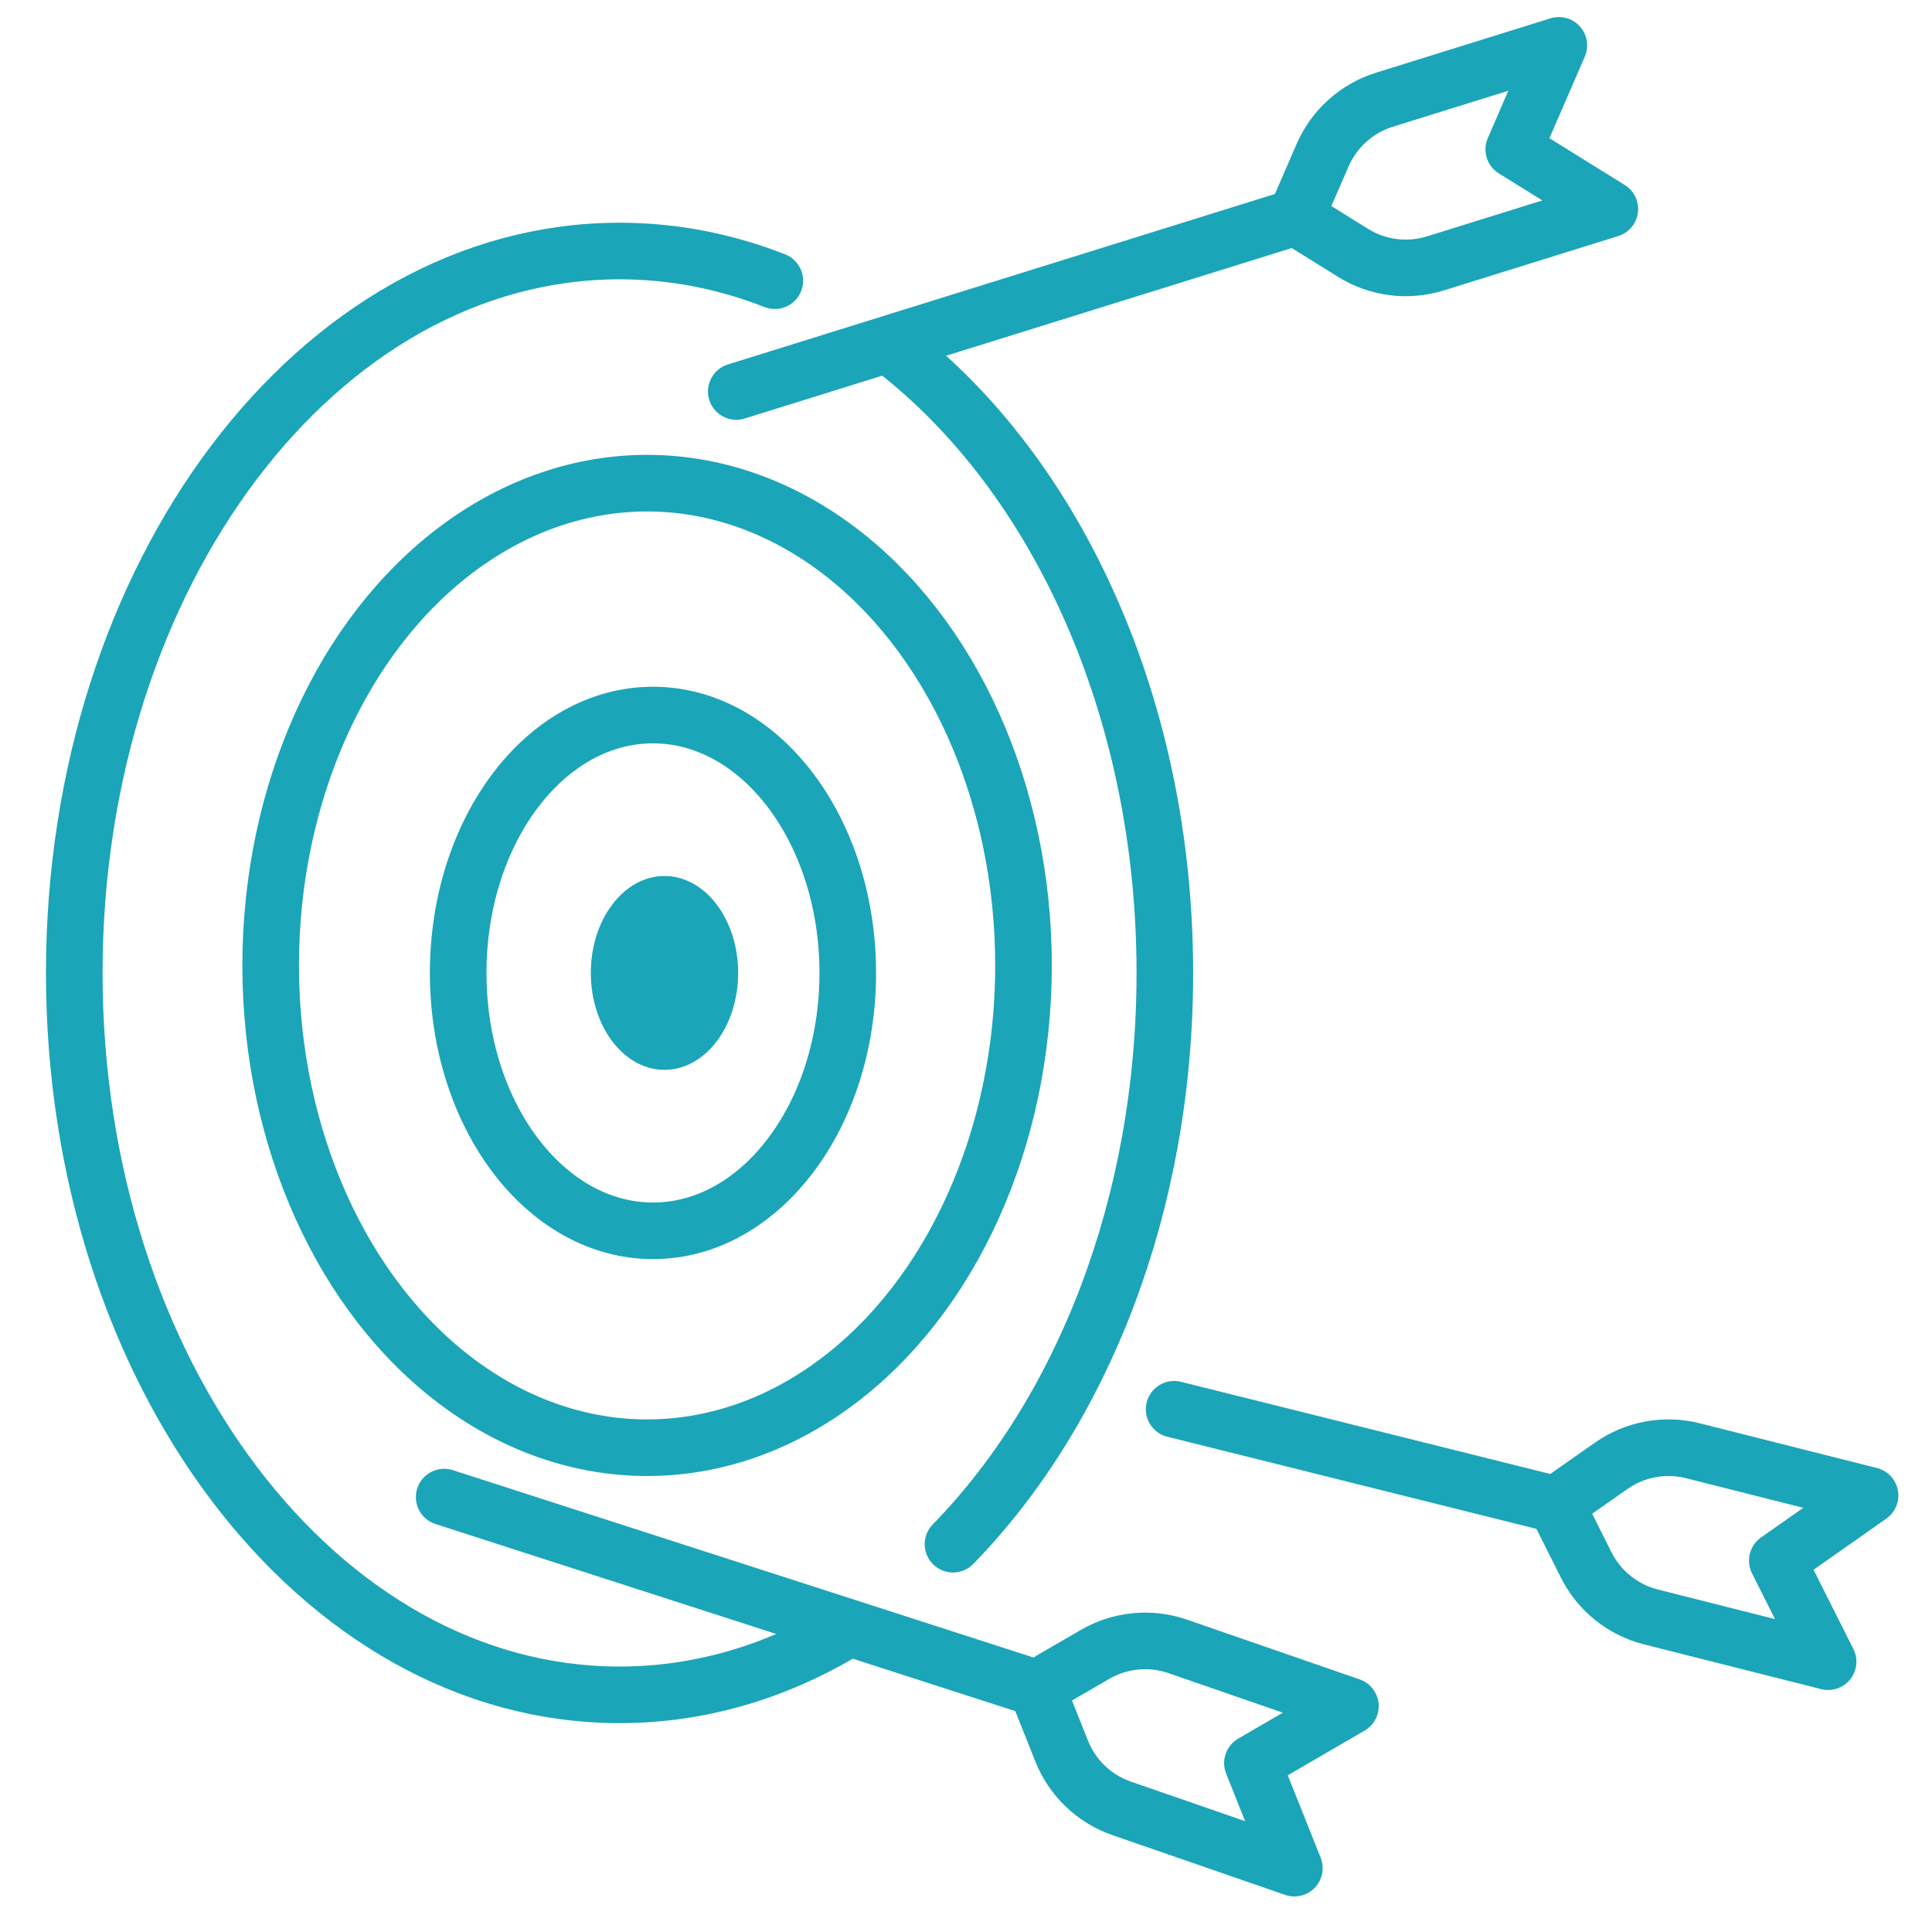 <?xml version="1.0" encoding="UTF-8" standalone="no"?>
<svg
   id="Layer_2"
   enable-background="new 0 0 512 512"
   viewBox="0 0 512 512"
   version="1.1"
   sodipodi:docname="006-dart.svg"
   inkscape:version="1.3.1 (91b66b0783, 2023-11-16)"
   xmlns:inkscape="http://www.inkscape.org/namespaces/inkscape"
   xmlns:sodipodi="http://sodipodi.sourceforge.net/DTD/sodipodi-0.dtd"
   xmlns="http://www.w3.org/2000/svg"
   xmlns:svg="http://www.w3.org/2000/svg">
  <defs
     id="defs11" />
  <sodipodi:namedview
     id="namedview11"
     pagecolor="#ffffff"
     bordercolor="#000000"
     borderopacity="0.25"
     inkscape:showpageshadow="2"
     inkscape:pageopacity="0.0"
     inkscape:pagecheckerboard="0"
     inkscape:deskcolor="#d1d1d1"
     inkscape:zoom="3.6269531"
     inkscape:cx="256"
     inkscape:cy="256"
     inkscape:window-width="3840"
     inkscape:window-height="2071"
     inkscape:window-x="-9"
     inkscape:window-y="-9"
     inkscape:window-maximized="1"
     inkscape:current-layer="g11" />
  <g
     id="g11">
    <g
       id="g4">
      <g
         style="fill:none;stroke:#474747;stroke-linecap:round;stroke-linejoin:round;stroke-miterlimit:10;stroke-width:15"
         id="g3">
        <path
           d="m222.853 432.729c-17.927 10.555-37.778 16.421-58.663 16.421-79.81 0-144.508-85.654-144.508-191.314s64.698-191.314 144.508-191.314c14.295 0 28.105 2.748 41.145 7.866"
           id="path1"
           style="stroke:#1ba5b8;stroke-opacity:1" />
        <path
           d="m237.233 92.725c42.758 33.225 71.465 94.73 71.465 165.111 0 61.599-21.99 116.398-56.143 151.39"
           id="path2"
           style="stroke:#1ba5b8;stroke-opacity:1" />
        <ellipse
           cx="171.485"
           cy="255.851"
           rx="99.755"
           ry="127.808"
           id="ellipse2"
           style="stroke:#1ba5b8;stroke-opacity:1" />
        <ellipse
           cx="173.046"
           cy="257.836"
           rx="51.62"
           ry="68.34"
           id="ellipse3"
           style="stroke:#1ba5b8;stroke-opacity:1" />
      </g>
      <ellipse
         cx="176.097"
         cy="257.836"
         fill="#474747"
         rx="19.023"
         ry="25.185"
         id="ellipse4"
         style="stroke:#1ba5b8;stroke-opacity:1;fill:#1ba5b8;fill-opacity:1" />
    </g>
    <g
       style="fill:none;stroke:#474747;stroke-linecap:round;stroke-linejoin:round;stroke-miterlimit:10;stroke-width:15"
       id="g10">
      <g
         id="g5"
         style="stroke:#1ba5b8;stroke-opacity:1">
        <path
           d="m195.12 103.749 148.249-46.2"
           id="path4"
           style="stroke:#1ba5b8;stroke-opacity:1" />
        <path
           d="m426.623 55.396-46.218 14.403c-7.342 2.288-15.317 1.267-21.846-2.796l-15.191-9.454 7.131-16.411c3.065-7.053 9.048-12.424 16.39-14.712l46.218-14.403-11.945 27.559z"
           id="path5"
           style="stroke:#1ba5b8;stroke-opacity:1" />
      </g>
      <g
         id="g7">
        <path
           d="m117.711 396.743 157.012 50.667"
           id="path6"
           style="stroke:#1ba5b8;stroke-opacity:1" />
        <path
           d="m343.017 495.076-45.749-15.829c-7.268-2.515-13.081-8.068-15.926-15.213l-6.618-16.624 15.477-8.979c6.652-3.859 14.654-4.632 21.922-2.118l45.749 15.829-25.967 15.097z"
           id="path7"
           style="stroke:#1ba5b8;stroke-opacity:1" />
      </g>
      <g
         id="g9">
        <path
           d="m311.155 373.469 101.18 25.253"
           id="path8"
           style="stroke:#1ba5b8;stroke-opacity:1" />
        <path
           d="m484.46 440.364-46.936-11.853c-7.456-1.883-13.724-6.918-17.17-13.793l-8.018-15.996 14.651-10.271c6.297-4.415 14.204-5.87 21.66-3.987l46.936 11.853-24.579 17.265z"
           id="path9"
           style="stroke:#1ba5b8;stroke-opacity:1" />
      </g>
    </g>
  </g>
</svg>

